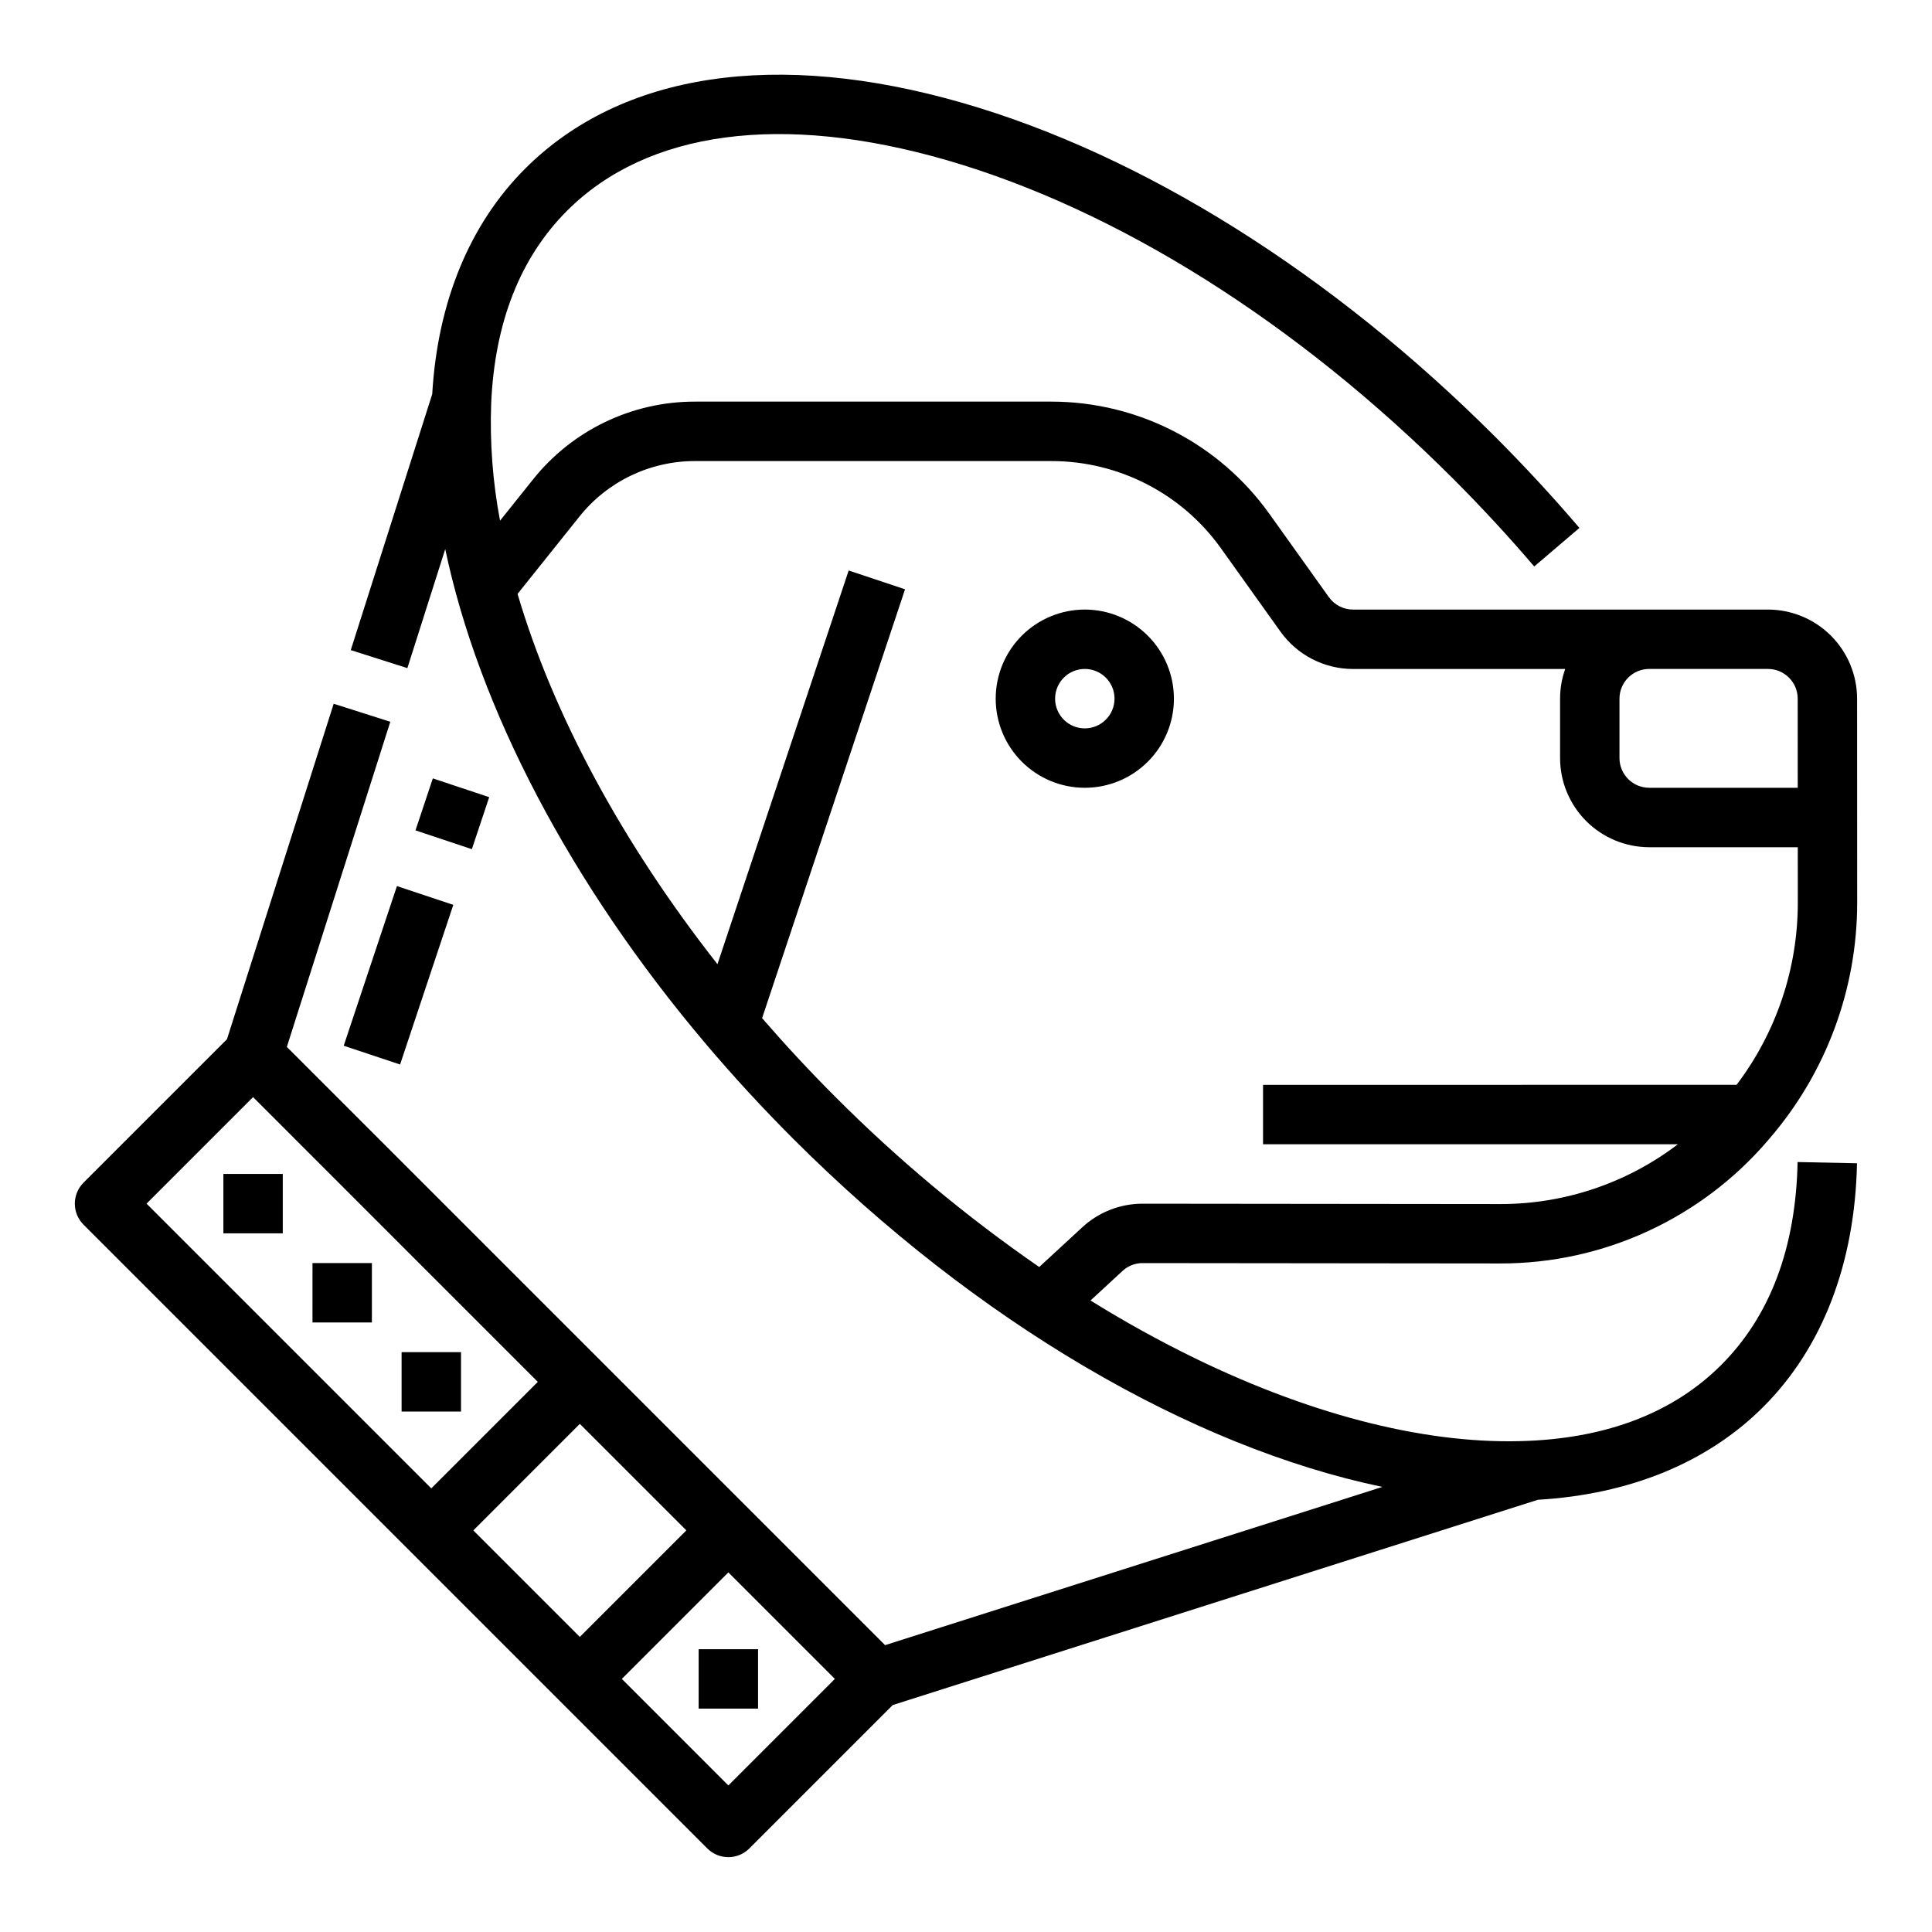 <?xml version="1.0" encoding="UTF-8"?>
<!-- Uploaded to: ICON Repo, www.svgrepo.com, Generator: ICON Repo Mixer Tools -->
<svg fill="#000000" width="800px" height="800px" version="1.1" viewBox="144 144 512 512" xmlns="http://www.w3.org/2000/svg">
 <path d="m612.54 305.54h-109.98c-2.539-0.004-4.926-1.23-6.402-3.297l-15.812-22.141h-0.004c-13.312-18.602-34.773-29.645-57.648-29.668h-94.461c-16.75-0.039-32.598 7.578-43.027 20.684l-8.688 10.859h-0.004c-1.938-10.238-2.727-20.66-2.348-31.07 0.941-21.477 7.715-38.66 20.125-51.07 21.242-21.238 56.938-26.004 100.52-13.414 45.195 13.059 92.891 43.055 134.3 84.469 7.477 7.477 14.703 15.293 21.473 23.23l11.98-10.215c-7.035-8.25-14.547-16.375-22.316-24.148-43.262-43.262-93.359-74.68-141.07-88.461-49.332-14.25-90.527-8.07-116.02 17.406-14.711 14.711-23.191 35.344-24.613 59.734l-21.59 67.844 15.004 4.773 10.035-31.539c8.812 42.012 33.094 88.68 69.07 131.14 7.238 8.555 15.023 17.012 23.145 25.133 48.598 48.598 105.41 81.68 156.14 92.258l-131.79 41.934-158.54-158.54 27.418-86.168-15.004-4.773-28.285 88.91-38.008 38.004c-1.477 1.477-2.309 3.481-2.309 5.57 0 2.086 0.832 4.09 2.309 5.566l165.31 165.31c1.477 1.477 3.477 2.305 5.566 2.305 2.086 0 4.09-0.828 5.566-2.305l38.008-38.008 170.97-54.398c24.391-1.426 45.023-9.898 59.734-24.613 15.691-15.691 24.277-38.016 24.832-64.562l-15.742-0.328c-0.473 22.73-7.281 40.812-20.223 53.758-12.414 12.414-29.598 19.188-51.078 20.129-25.949 1.16-56.492-6.394-88.328-21.844l-0.004-0.004c-9.508-4.637-18.773-9.762-27.754-15.348l8.488-7.832h-0.004c1.449-1.34 3.344-2.082 5.316-2.078h0.012l94.766 0.098h0.098-0.004c27.23 0.016 53.105-11.887 70.816-32.57l0.59-0.688v-0.004c14.895-17.348 23.086-39.457 23.098-62.324-0.016-18.059-0.02-39.738-0.023-54.102-0.012-6.258-2.504-12.258-6.93-16.68-4.426-4.426-10.426-6.914-16.684-6.922zm-429.7 157.44 28.227-28.23 75.457 75.461-28.227 28.227zm86.594 86.594 28.227-28.23 28.227 28.227-28.227 28.23zm67.586 67.586-28.227-28.23 28.227-28.227 28.227 28.227zm236.16-288.01c0.004-4.344 3.527-7.867 7.871-7.871h31.488c4.344 0.008 7.867 3.527 7.871 7.871 0 6.66 0 14.902 0.008 23.617h-39.367c-4.344-0.004-7.867-3.527-7.871-7.871zm31.02 102.34-125.48 0.004v15.742h109.94c-13.496 10.289-30.004 15.859-46.977 15.852h-0.082l-94.758-0.098h-0.031c-5.926-0.008-11.641 2.227-15.992 6.25l-11.41 10.527v0.004c-19.355-13.359-37.453-28.461-54.059-45.113-6.754-6.754-13.246-13.754-19.387-20.84l37.883-113.65-14.938-4.981-34.773 104.33c-25.391-32.312-43.641-66.395-52.977-98.129l16.34-20.426v-0.004c7.449-9.359 18.77-14.801 30.734-14.773h94.461c17.789 0.016 34.484 8.605 44.84 23.074l15.812 22.141c4.438 6.199 11.59 9.879 19.215 9.887h56.23c-0.898 2.527-1.355 5.191-1.355 7.871v15.746c0.008 6.262 2.5 12.262 6.926 16.691 4.43 4.426 10.43 6.918 16.691 6.926h39.375c0 5.031 0.008 10.016 0.012 14.75v-0.004c-0.016 17.418-5.715 34.352-16.238 48.23zm-172.71-125.95c-6.266 0-12.273 2.488-16.699 6.918-4.43 4.426-6.918 10.434-6.918 16.695 0 6.266 2.488 12.273 6.918 16.699 4.426 4.43 10.434 6.918 16.699 6.918 6.262 0 12.27-2.488 16.699-6.918 4.426-4.426 6.914-10.434 6.914-16.699-0.008-6.258-2.496-12.262-6.926-16.688-4.426-4.43-10.43-6.918-16.688-6.926zm0 31.488c-3.188 0-6.055-1.918-7.273-4.859-1.219-2.941-0.547-6.328 1.707-8.582 2.25-2.25 5.637-2.922 8.578-1.703s4.859 4.086 4.859 7.269c-0.004 4.348-3.527 7.867-7.871 7.875zm-162.44 32.008-14.938-4.981 4.594-13.777 14.938 4.981zm-19.855 9.781 14.938 4.977-14.105 42.312-14.938-4.977zm-45.996 76.289h15.742v15.742l-15.742 0.004zm23.617 23.617h15.742v15.742h-15.746zm39.359 23.617v15.742h-15.746v-15.742zm62.977 78.719h15.742v15.742l-15.746 0.004z"/>
</svg>